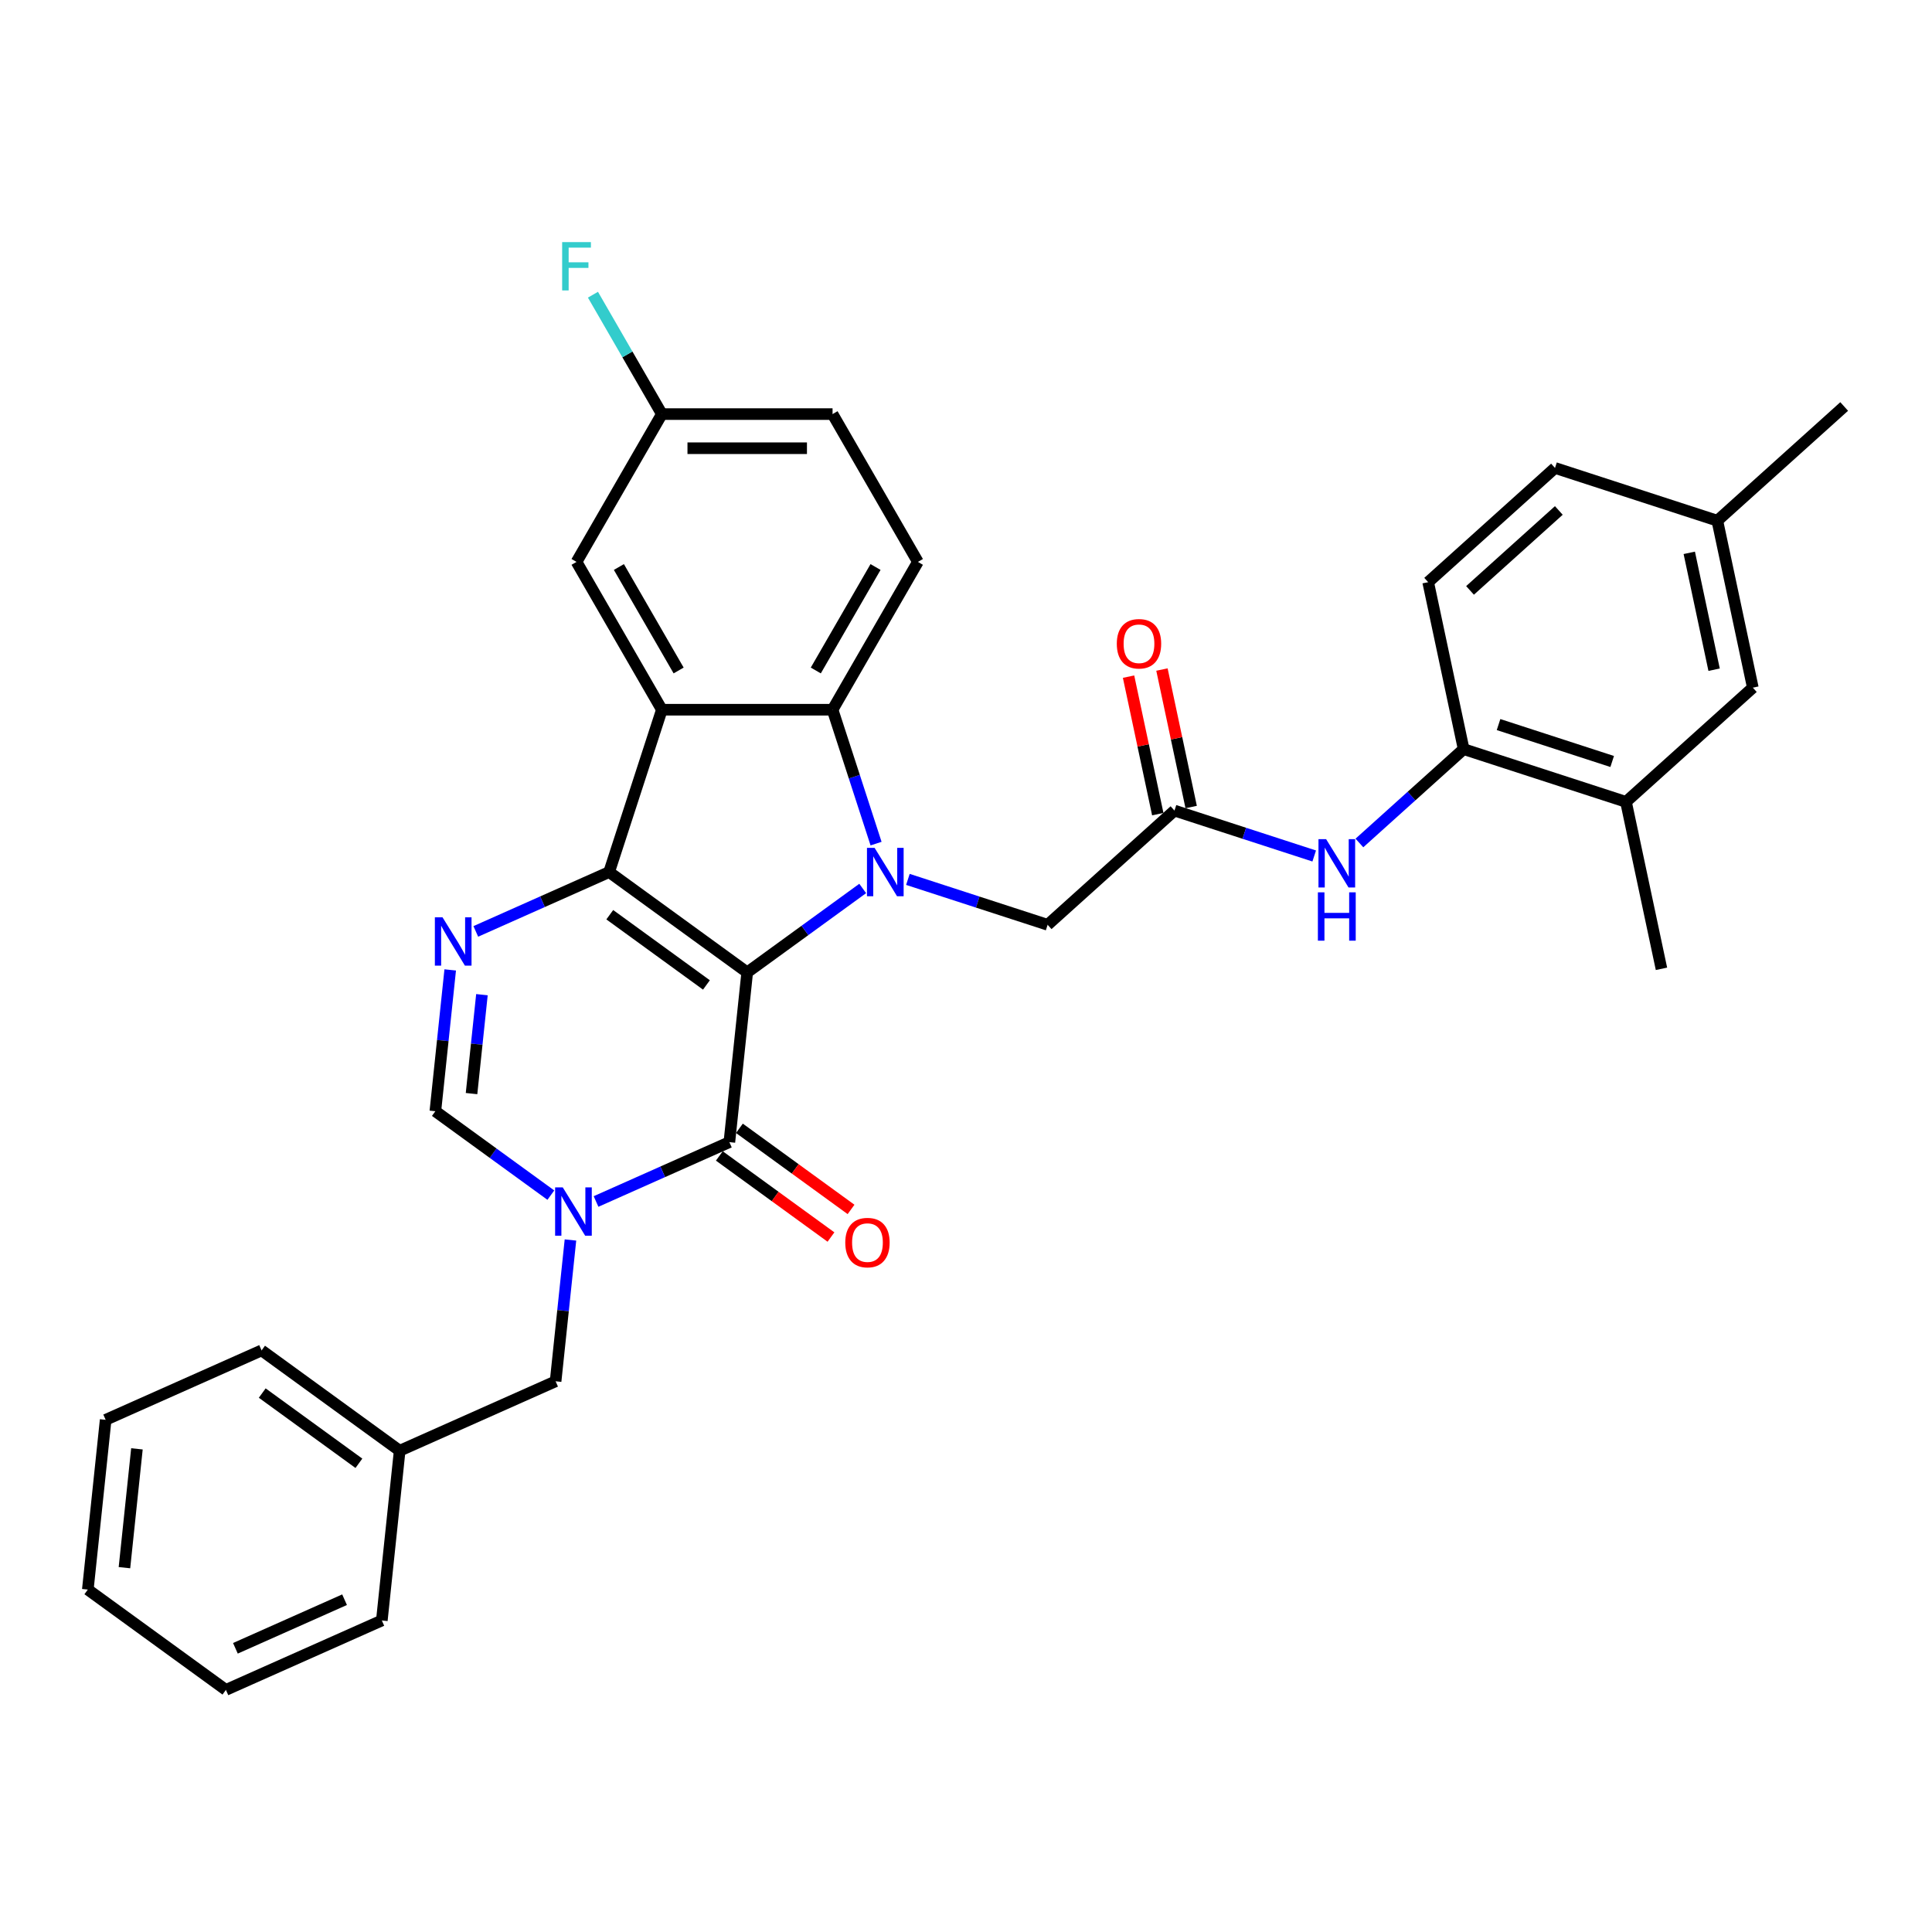<?xml version='1.0' encoding='iso-8859-1'?>
<svg version='1.1' baseProfile='full'
              xmlns='http://www.w3.org/2000/svg'
                      xmlns:rdkit='http://www.rdkit.org/xml'
                      xmlns:xlink='http://www.w3.org/1999/xlink'
                  xml:space='preserve'
width='1000px' height='1000px' viewBox='0 0 1000 1000'>
<!-- END OF HEADER -->
<rect style='opacity:1.0;fill:#FFFFFF;stroke:none' width='1000' height='1000' x='0' y='0'> </rect>
<path class='bond-0' d='M 386.757,503.302 L 315.284,451.373' style='fill:none;fill-rule:evenodd;stroke:#000000;stroke-width:6px;stroke-linecap:butt;stroke-linejoin:miter;stroke-opacity:1' />
<path class='bond-0' d='M 365.65,509.807 L 315.619,473.457' style='fill:none;fill-rule:evenodd;stroke:#000000;stroke-width:6px;stroke-linecap:butt;stroke-linejoin:miter;stroke-opacity:1' />
<path class='bond-1' d='M 386.757,503.302 L 416.645,481.586' style='fill:none;fill-rule:evenodd;stroke:#000000;stroke-width:6px;stroke-linecap:butt;stroke-linejoin:miter;stroke-opacity:1' />
<path class='bond-1' d='M 416.645,481.586 L 446.534,459.871' style='fill:none;fill-rule:evenodd;stroke:#0000FF;stroke-width:6px;stroke-linecap:butt;stroke-linejoin:miter;stroke-opacity:1' />
<path class='bond-2' d='M 386.757,503.302 L 377.522,591.164' style='fill:none;fill-rule:evenodd;stroke:#000000;stroke-width:6px;stroke-linecap:butt;stroke-linejoin:miter;stroke-opacity:1' />
<path class='bond-3' d='M 315.284,451.373 L 342.584,367.351' style='fill:none;fill-rule:evenodd;stroke:#000000;stroke-width:6px;stroke-linecap:butt;stroke-linejoin:miter;stroke-opacity:1' />
<path class='bond-5' d='M 315.284,451.373 L 280.778,466.736' style='fill:none;fill-rule:evenodd;stroke:#000000;stroke-width:6px;stroke-linecap:butt;stroke-linejoin:miter;stroke-opacity:1' />
<path class='bond-5' d='M 280.778,466.736 L 246.272,482.099' style='fill:none;fill-rule:evenodd;stroke:#0000FF;stroke-width:6px;stroke-linecap:butt;stroke-linejoin:miter;stroke-opacity:1' />
<path class='bond-6' d='M 453.448,436.655 L 442.189,402.003' style='fill:none;fill-rule:evenodd;stroke:#0000FF;stroke-width:6px;stroke-linecap:butt;stroke-linejoin:miter;stroke-opacity:1' />
<path class='bond-6' d='M 442.189,402.003 L 430.93,367.351' style='fill:none;fill-rule:evenodd;stroke:#000000;stroke-width:6px;stroke-linecap:butt;stroke-linejoin:miter;stroke-opacity:1' />
<path class='bond-9' d='M 469.928,455.174 L 506.09,466.924' style='fill:none;fill-rule:evenodd;stroke:#0000FF;stroke-width:6px;stroke-linecap:butt;stroke-linejoin:miter;stroke-opacity:1' />
<path class='bond-9' d='M 506.09,466.924 L 542.253,478.673' style='fill:none;fill-rule:evenodd;stroke:#000000;stroke-width:6px;stroke-linecap:butt;stroke-linejoin:miter;stroke-opacity:1' />
<path class='bond-4' d='M 377.522,591.164 L 343.017,606.527' style='fill:none;fill-rule:evenodd;stroke:#000000;stroke-width:6px;stroke-linecap:butt;stroke-linejoin:miter;stroke-opacity:1' />
<path class='bond-4' d='M 343.017,606.527 L 308.511,621.89' style='fill:none;fill-rule:evenodd;stroke:#0000FF;stroke-width:6px;stroke-linecap:butt;stroke-linejoin:miter;stroke-opacity:1' />
<path class='bond-16' d='M 372.33,598.311 L 401.22,619.301' style='fill:none;fill-rule:evenodd;stroke:#000000;stroke-width:6px;stroke-linecap:butt;stroke-linejoin:miter;stroke-opacity:1' />
<path class='bond-16' d='M 401.22,619.301 L 430.11,640.291' style='fill:none;fill-rule:evenodd;stroke:#FF0000;stroke-width:6px;stroke-linecap:butt;stroke-linejoin:miter;stroke-opacity:1' />
<path class='bond-16' d='M 382.715,584.017 L 411.605,605.006' style='fill:none;fill-rule:evenodd;stroke:#000000;stroke-width:6px;stroke-linecap:butt;stroke-linejoin:miter;stroke-opacity:1' />
<path class='bond-16' d='M 411.605,605.006 L 440.495,625.996' style='fill:none;fill-rule:evenodd;stroke:#FF0000;stroke-width:6px;stroke-linecap:butt;stroke-linejoin:miter;stroke-opacity:1' />
<path class='bond-14' d='M 342.584,367.351 L 298.411,290.841' style='fill:none;fill-rule:evenodd;stroke:#000000;stroke-width:6px;stroke-linecap:butt;stroke-linejoin:miter;stroke-opacity:1' />
<path class='bond-14' d='M 351.26,347.04 L 320.339,293.483' style='fill:none;fill-rule:evenodd;stroke:#000000;stroke-width:6px;stroke-linecap:butt;stroke-linejoin:miter;stroke-opacity:1' />
<path class='bond-33' d='M 342.584,367.351 L 430.93,367.351' style='fill:none;fill-rule:evenodd;stroke:#000000;stroke-width:6px;stroke-linecap:butt;stroke-linejoin:miter;stroke-opacity:1' />
<path class='bond-7' d='M 285.117,618.599 L 255.229,596.884' style='fill:none;fill-rule:evenodd;stroke:#0000FF;stroke-width:6px;stroke-linecap:butt;stroke-linejoin:miter;stroke-opacity:1' />
<path class='bond-7' d='M 255.229,596.884 L 225.341,575.169' style='fill:none;fill-rule:evenodd;stroke:#000000;stroke-width:6px;stroke-linecap:butt;stroke-linejoin:miter;stroke-opacity:1' />
<path class='bond-13' d='M 295.267,641.816 L 291.423,678.388' style='fill:none;fill-rule:evenodd;stroke:#0000FF;stroke-width:6px;stroke-linecap:butt;stroke-linejoin:miter;stroke-opacity:1' />
<path class='bond-13' d='M 291.423,678.388 L 287.579,714.96' style='fill:none;fill-rule:evenodd;stroke:#000000;stroke-width:6px;stroke-linecap:butt;stroke-linejoin:miter;stroke-opacity:1' />
<path class='bond-34' d='M 233.028,502.025 L 229.184,538.597' style='fill:none;fill-rule:evenodd;stroke:#0000FF;stroke-width:6px;stroke-linecap:butt;stroke-linejoin:miter;stroke-opacity:1' />
<path class='bond-34' d='M 229.184,538.597 L 225.341,575.169' style='fill:none;fill-rule:evenodd;stroke:#000000;stroke-width:6px;stroke-linecap:butt;stroke-linejoin:miter;stroke-opacity:1' />
<path class='bond-34' d='M 249.448,514.844 L 246.757,540.444' style='fill:none;fill-rule:evenodd;stroke:#0000FF;stroke-width:6px;stroke-linecap:butt;stroke-linejoin:miter;stroke-opacity:1' />
<path class='bond-34' d='M 246.757,540.444 L 244.066,566.044' style='fill:none;fill-rule:evenodd;stroke:#000000;stroke-width:6px;stroke-linecap:butt;stroke-linejoin:miter;stroke-opacity:1' />
<path class='bond-12' d='M 430.93,367.351 L 475.103,290.841' style='fill:none;fill-rule:evenodd;stroke:#000000;stroke-width:6px;stroke-linecap:butt;stroke-linejoin:miter;stroke-opacity:1' />
<path class='bond-12' d='M 422.254,347.04 L 453.175,293.483' style='fill:none;fill-rule:evenodd;stroke:#000000;stroke-width:6px;stroke-linecap:butt;stroke-linejoin:miter;stroke-opacity:1' />
<path class='bond-8' d='M 607.907,419.558 L 542.253,478.673' style='fill:none;fill-rule:evenodd;stroke:#000000;stroke-width:6px;stroke-linecap:butt;stroke-linejoin:miter;stroke-opacity:1' />
<path class='bond-10' d='M 607.907,419.558 L 644.07,431.308' style='fill:none;fill-rule:evenodd;stroke:#000000;stroke-width:6px;stroke-linecap:butt;stroke-linejoin:miter;stroke-opacity:1' />
<path class='bond-10' d='M 644.07,431.308 L 680.232,443.058' style='fill:none;fill-rule:evenodd;stroke:#0000FF;stroke-width:6px;stroke-linecap:butt;stroke-linejoin:miter;stroke-opacity:1' />
<path class='bond-18' d='M 616.549,417.721 L 608.985,382.138' style='fill:none;fill-rule:evenodd;stroke:#000000;stroke-width:6px;stroke-linecap:butt;stroke-linejoin:miter;stroke-opacity:1' />
<path class='bond-18' d='M 608.985,382.138 L 601.422,346.554' style='fill:none;fill-rule:evenodd;stroke:#FF0000;stroke-width:6px;stroke-linecap:butt;stroke-linejoin:miter;stroke-opacity:1' />
<path class='bond-18' d='M 599.265,421.395 L 591.702,385.812' style='fill:none;fill-rule:evenodd;stroke:#000000;stroke-width:6px;stroke-linecap:butt;stroke-linejoin:miter;stroke-opacity:1' />
<path class='bond-18' d='M 591.702,385.812 L 584.138,350.228' style='fill:none;fill-rule:evenodd;stroke:#FF0000;stroke-width:6px;stroke-linecap:butt;stroke-linejoin:miter;stroke-opacity:1' />
<path class='bond-11' d='M 703.626,436.327 L 730.605,412.035' style='fill:none;fill-rule:evenodd;stroke:#0000FF;stroke-width:6px;stroke-linecap:butt;stroke-linejoin:miter;stroke-opacity:1' />
<path class='bond-11' d='M 730.605,412.035 L 757.583,387.744' style='fill:none;fill-rule:evenodd;stroke:#000000;stroke-width:6px;stroke-linecap:butt;stroke-linejoin:miter;stroke-opacity:1' />
<path class='bond-15' d='M 757.583,387.744 L 841.606,415.044' style='fill:none;fill-rule:evenodd;stroke:#000000;stroke-width:6px;stroke-linecap:butt;stroke-linejoin:miter;stroke-opacity:1' />
<path class='bond-15' d='M 775.647,375.034 L 834.462,394.145' style='fill:none;fill-rule:evenodd;stroke:#000000;stroke-width:6px;stroke-linecap:butt;stroke-linejoin:miter;stroke-opacity:1' />
<path class='bond-19' d='M 757.583,387.744 L 739.215,301.328' style='fill:none;fill-rule:evenodd;stroke:#000000;stroke-width:6px;stroke-linecap:butt;stroke-linejoin:miter;stroke-opacity:1' />
<path class='bond-21' d='M 475.103,290.841 L 430.93,214.331' style='fill:none;fill-rule:evenodd;stroke:#000000;stroke-width:6px;stroke-linecap:butt;stroke-linejoin:miter;stroke-opacity:1' />
<path class='bond-23' d='M 287.579,714.96 L 206.871,750.893' style='fill:none;fill-rule:evenodd;stroke:#000000;stroke-width:6px;stroke-linecap:butt;stroke-linejoin:miter;stroke-opacity:1' />
<path class='bond-20' d='M 298.411,290.841 L 342.584,214.331' style='fill:none;fill-rule:evenodd;stroke:#000000;stroke-width:6px;stroke-linecap:butt;stroke-linejoin:miter;stroke-opacity:1' />
<path class='bond-17' d='M 841.606,415.044 L 907.26,355.929' style='fill:none;fill-rule:evenodd;stroke:#000000;stroke-width:6px;stroke-linecap:butt;stroke-linejoin:miter;stroke-opacity:1' />
<path class='bond-26' d='M 841.606,415.044 L 859.974,501.46' style='fill:none;fill-rule:evenodd;stroke:#000000;stroke-width:6px;stroke-linecap:butt;stroke-linejoin:miter;stroke-opacity:1' />
<path class='bond-37' d='M 907.26,355.929 L 888.891,269.513' style='fill:none;fill-rule:evenodd;stroke:#000000;stroke-width:6px;stroke-linecap:butt;stroke-linejoin:miter;stroke-opacity:1' />
<path class='bond-37' d='M 887.221,346.64 L 874.364,286.149' style='fill:none;fill-rule:evenodd;stroke:#000000;stroke-width:6px;stroke-linecap:butt;stroke-linejoin:miter;stroke-opacity:1' />
<path class='bond-24' d='M 739.215,301.328 L 804.869,242.213' style='fill:none;fill-rule:evenodd;stroke:#000000;stroke-width:6px;stroke-linecap:butt;stroke-linejoin:miter;stroke-opacity:1' />
<path class='bond-24' d='M 760.886,305.592 L 806.844,264.211' style='fill:none;fill-rule:evenodd;stroke:#000000;stroke-width:6px;stroke-linecap:butt;stroke-linejoin:miter;stroke-opacity:1' />
<path class='bond-25' d='M 342.584,214.331 L 324.746,183.435' style='fill:none;fill-rule:evenodd;stroke:#000000;stroke-width:6px;stroke-linecap:butt;stroke-linejoin:miter;stroke-opacity:1' />
<path class='bond-25' d='M 324.746,183.435 L 306.909,152.539' style='fill:none;fill-rule:evenodd;stroke:#33CCCC;stroke-width:6px;stroke-linecap:butt;stroke-linejoin:miter;stroke-opacity:1' />
<path class='bond-35' d='M 342.584,214.331 L 430.93,214.331' style='fill:none;fill-rule:evenodd;stroke:#000000;stroke-width:6px;stroke-linecap:butt;stroke-linejoin:miter;stroke-opacity:1' />
<path class='bond-35' d='M 355.836,232 L 417.678,232' style='fill:none;fill-rule:evenodd;stroke:#000000;stroke-width:6px;stroke-linecap:butt;stroke-linejoin:miter;stroke-opacity:1' />
<path class='bond-22' d='M 888.891,269.513 L 804.869,242.213' style='fill:none;fill-rule:evenodd;stroke:#000000;stroke-width:6px;stroke-linecap:butt;stroke-linejoin:miter;stroke-opacity:1' />
<path class='bond-27' d='M 888.891,269.513 L 954.545,210.398' style='fill:none;fill-rule:evenodd;stroke:#000000;stroke-width:6px;stroke-linecap:butt;stroke-linejoin:miter;stroke-opacity:1' />
<path class='bond-28' d='M 206.871,750.893 L 135.398,698.965' style='fill:none;fill-rule:evenodd;stroke:#000000;stroke-width:6px;stroke-linecap:butt;stroke-linejoin:miter;stroke-opacity:1' />
<path class='bond-28' d='M 185.764,757.399 L 135.733,721.049' style='fill:none;fill-rule:evenodd;stroke:#000000;stroke-width:6px;stroke-linecap:butt;stroke-linejoin:miter;stroke-opacity:1' />
<path class='bond-29' d='M 206.871,750.893 L 197.636,838.756' style='fill:none;fill-rule:evenodd;stroke:#000000;stroke-width:6px;stroke-linecap:butt;stroke-linejoin:miter;stroke-opacity:1' />
<path class='bond-31' d='M 135.398,698.965 L 54.689,734.898' style='fill:none;fill-rule:evenodd;stroke:#000000;stroke-width:6px;stroke-linecap:butt;stroke-linejoin:miter;stroke-opacity:1' />
<path class='bond-30' d='M 197.636,838.756 L 116.928,874.689' style='fill:none;fill-rule:evenodd;stroke:#000000;stroke-width:6px;stroke-linecap:butt;stroke-linejoin:miter;stroke-opacity:1' />
<path class='bond-30' d='M 178.343,828.004 L 121.848,853.158' style='fill:none;fill-rule:evenodd;stroke:#000000;stroke-width:6px;stroke-linecap:butt;stroke-linejoin:miter;stroke-opacity:1' />
<path class='bond-32' d='M 116.928,874.689 L 45.455,822.761' style='fill:none;fill-rule:evenodd;stroke:#000000;stroke-width:6px;stroke-linecap:butt;stroke-linejoin:miter;stroke-opacity:1' />
<path class='bond-36' d='M 54.689,734.898 L 45.455,822.761' style='fill:none;fill-rule:evenodd;stroke:#000000;stroke-width:6px;stroke-linecap:butt;stroke-linejoin:miter;stroke-opacity:1' />
<path class='bond-36' d='M 70.876,749.925 L 64.412,811.428' style='fill:none;fill-rule:evenodd;stroke:#000000;stroke-width:6px;stroke-linecap:butt;stroke-linejoin:miter;stroke-opacity:1' />
<path  class='atom-2' d='M 452.7 438.863
L 460.899 452.115
Q 461.712 453.423, 463.019 455.79
Q 464.327 458.158, 464.397 458.299
L 464.397 438.863
L 467.719 438.863
L 467.719 463.883
L 464.291 463.883
L 455.492 449.394
Q 454.467 447.698, 453.372 445.754
Q 452.312 443.811, 451.993 443.21
L 451.993 463.883
L 448.742 463.883
L 448.742 438.863
L 452.7 438.863
' fill='#0000FF'/>
<path  class='atom-5' d='M 291.284 614.588
L 299.482 627.84
Q 300.295 629.147, 301.602 631.515
Q 302.91 633.883, 302.981 634.024
L 302.981 614.588
L 306.303 614.588
L 306.303 639.607
L 302.875 639.607
L 294.075 625.119
Q 293.051 623.422, 291.955 621.479
Q 290.895 619.535, 290.577 618.934
L 290.577 639.607
L 287.326 639.607
L 287.326 614.588
L 291.284 614.588
' fill='#0000FF'/>
<path  class='atom-6' d='M 229.045 474.797
L 237.243 488.049
Q 238.056 489.356, 239.364 491.724
Q 240.671 494.092, 240.742 494.233
L 240.742 474.797
L 244.064 474.797
L 244.064 499.816
L 240.636 499.816
L 231.836 485.328
Q 230.812 483.631, 229.716 481.688
Q 228.656 479.744, 228.338 479.143
L 228.338 499.816
L 225.087 499.816
L 225.087 474.797
L 229.045 474.797
' fill='#0000FF'/>
<path  class='atom-11' d='M 686.399 434.349
L 694.597 447.601
Q 695.41 448.908, 696.718 451.276
Q 698.025 453.644, 698.096 453.785
L 698.096 434.349
L 701.418 434.349
L 701.418 459.369
L 697.99 459.369
L 689.191 444.88
Q 688.166 443.184, 687.07 441.24
Q 686.01 439.296, 685.692 438.696
L 685.692 459.369
L 682.441 459.369
L 682.441 434.349
L 686.399 434.349
' fill='#0000FF'/>
<path  class='atom-11' d='M 682.141 461.871
L 685.533 461.871
L 685.533 472.507
L 698.326 472.507
L 698.326 461.871
L 701.718 461.871
L 701.718 486.89
L 698.326 486.89
L 698.326 475.335
L 685.533 475.335
L 685.533 486.89
L 682.141 486.89
L 682.141 461.871
' fill='#0000FF'/>
<path  class='atom-17' d='M 437.511 643.163
Q 437.511 637.156, 440.479 633.798
Q 443.448 630.441, 448.996 630.441
Q 454.544 630.441, 457.513 633.798
Q 460.481 637.156, 460.481 643.163
Q 460.481 649.241, 457.477 652.705
Q 454.473 656.132, 448.996 656.132
Q 443.483 656.132, 440.479 652.705
Q 437.511 649.277, 437.511 643.163
M 448.996 653.305
Q 452.813 653.305, 454.862 650.761
Q 456.947 648.181, 456.947 643.163
Q 456.947 638.251, 454.862 635.777
Q 452.813 633.268, 448.996 633.268
Q 445.179 633.268, 443.095 635.742
Q 441.045 638.216, 441.045 643.163
Q 441.045 648.217, 443.095 650.761
Q 445.179 653.305, 448.996 653.305
' fill='#FF0000'/>
<path  class='atom-19' d='M 578.054 333.213
Q 578.054 327.206, 581.022 323.849
Q 583.991 320.491, 589.539 320.491
Q 595.087 320.491, 598.055 323.849
Q 601.024 327.206, 601.024 333.213
Q 601.024 339.292, 598.02 342.755
Q 595.016 346.183, 589.539 346.183
Q 584.026 346.183, 581.022 342.755
Q 578.054 339.327, 578.054 333.213
M 589.539 343.355
Q 593.355 343.355, 595.405 340.811
Q 597.49 338.231, 597.49 333.213
Q 597.49 328.301, 595.405 325.828
Q 593.355 323.319, 589.539 323.319
Q 585.722 323.319, 583.637 325.792
Q 581.588 328.266, 581.588 333.213
Q 581.588 338.267, 583.637 340.811
Q 585.722 343.355, 589.539 343.355
' fill='#FF0000'/>
<path  class='atom-26' d='M 290.972 125.311
L 305.85 125.311
L 305.85 128.173
L 294.329 128.173
L 294.329 135.771
L 304.577 135.771
L 304.577 138.669
L 294.329 138.669
L 294.329 150.33
L 290.972 150.33
L 290.972 125.311
' fill='#33CCCC'/>
</svg>
